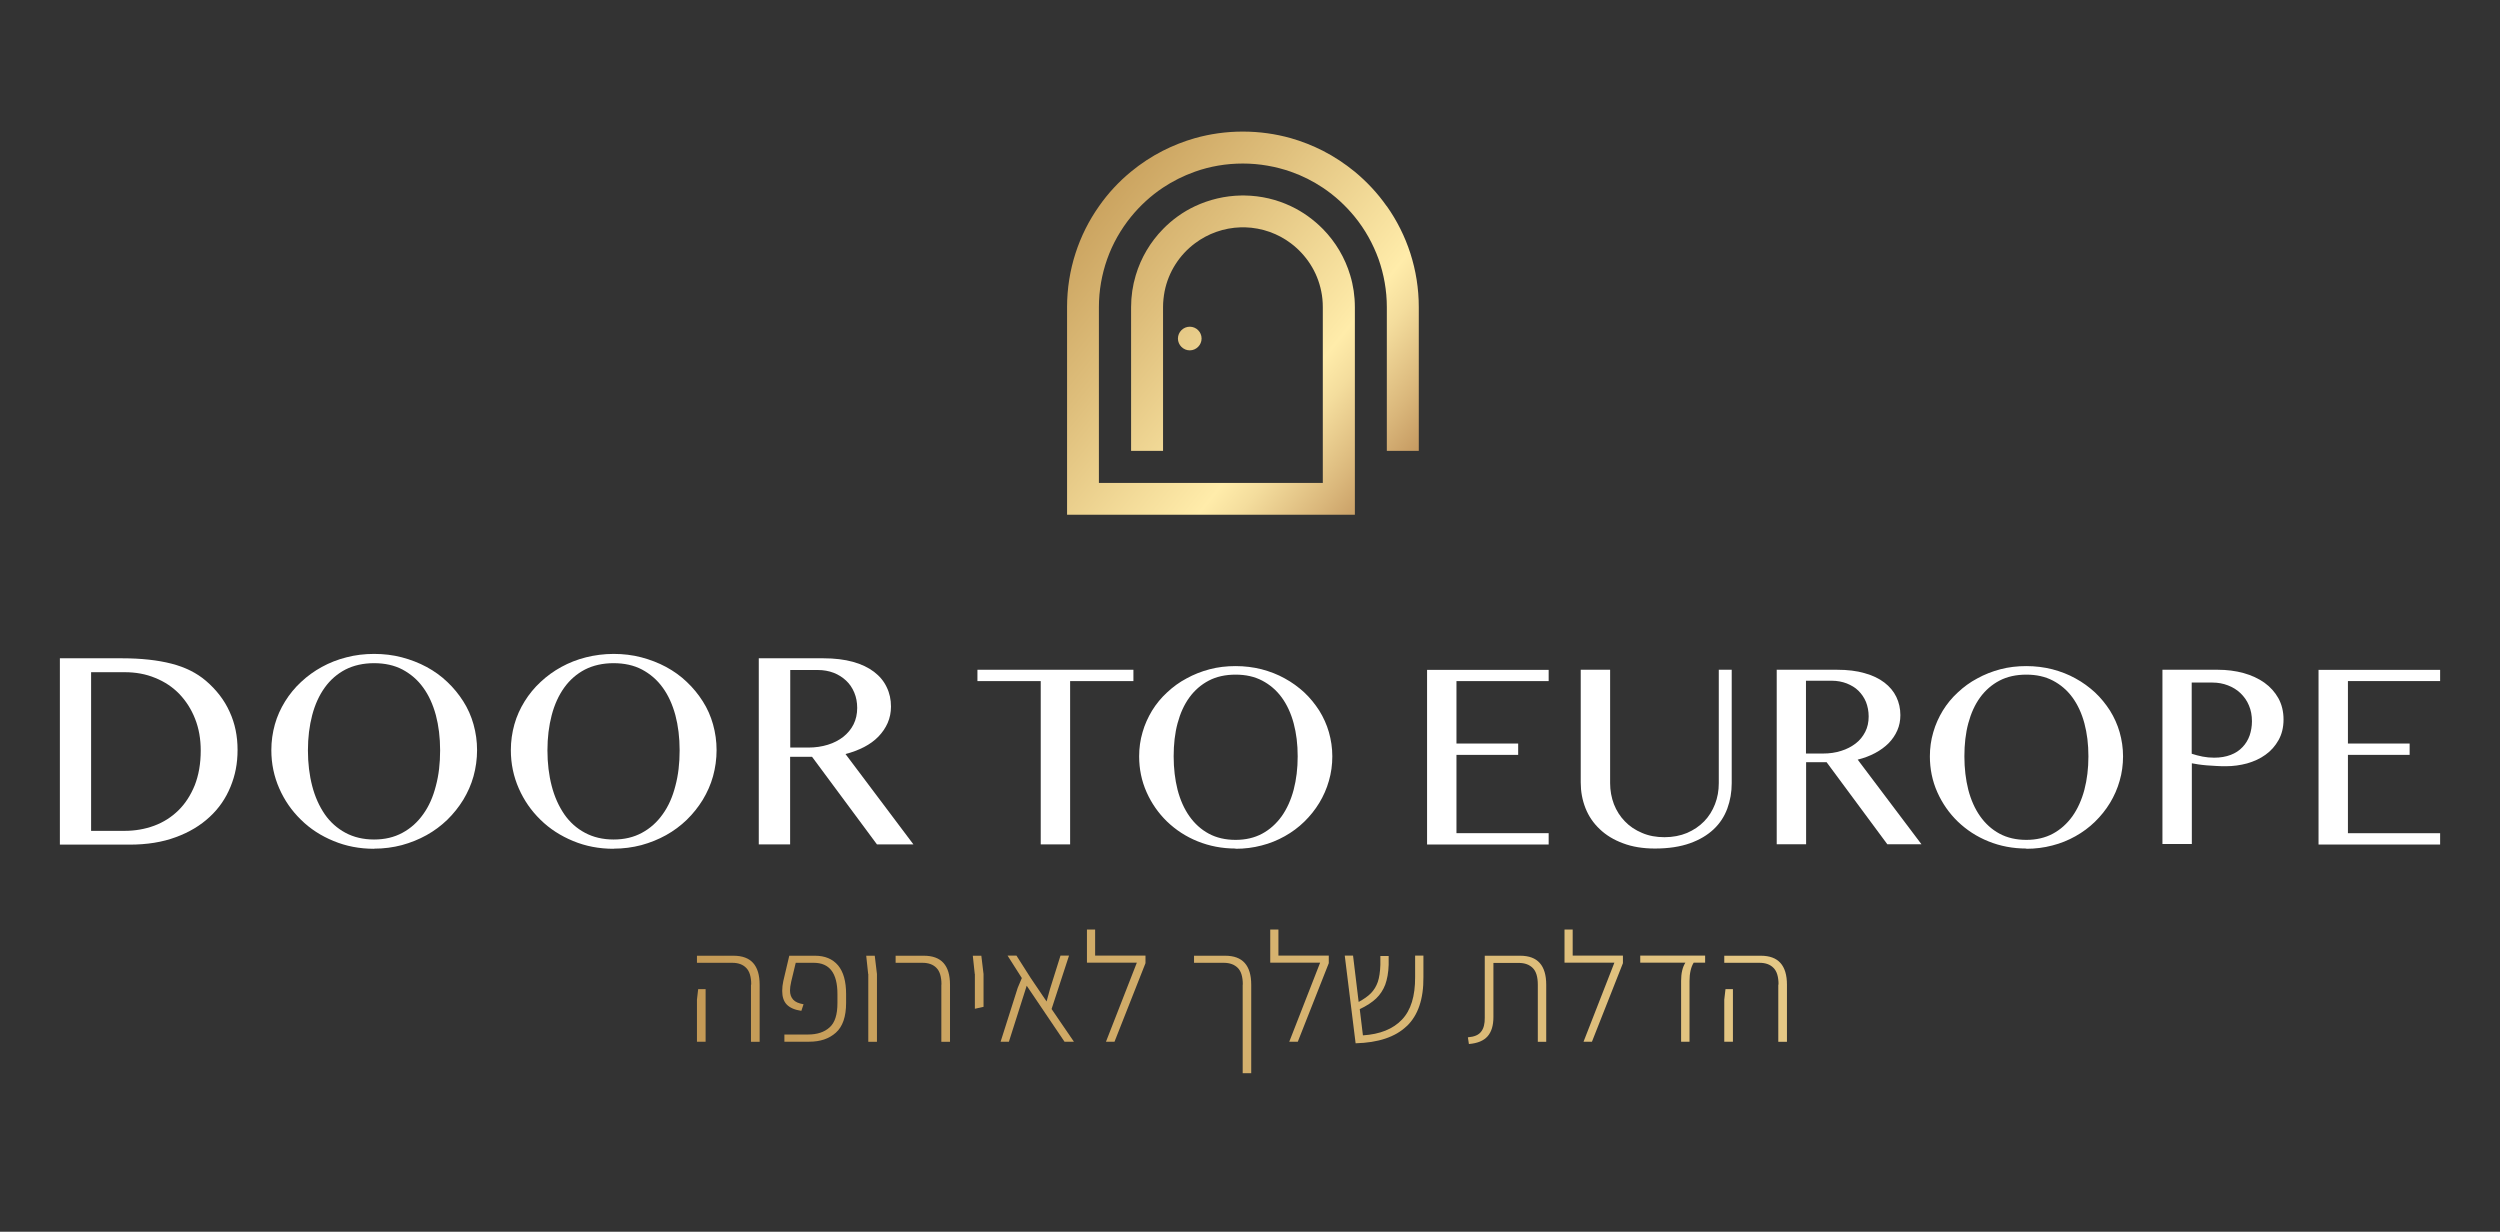 <svg xmlns="http://www.w3.org/2000/svg" xmlns:xlink="http://www.w3.org/1999/xlink" id="Layer_1" data-name="Layer 1" viewBox="0 0 205 101"><rect x="0" y="0" width="205" height="101" fill="#333333" stroke="none"/><defs><style>      .cls-1 {        fill: url(#linear-gradient-15);      }      .cls-2 {        fill: url(#linear-gradient-13);      }      .cls-3 {        fill: url(#linear-gradient-2);      }      .cls-4 {        fill: url(#linear-gradient-10);      }      .cls-5 {        fill: url(#linear-gradient-12);      }      .cls-6 {        fill: #fff;      }      .cls-7 {        fill: none;      }      .cls-8 {        fill: url(#linear-gradient-4);      }      .cls-9 {        fill: url(#linear-gradient-3);      }      .cls-10 {        fill: url(#linear-gradient-5);      }      .cls-11 {        fill: url(#linear-gradient-8);      }      .cls-12 {        fill: url(#linear-gradient-14);      }      .cls-13 {        fill: url(#linear-gradient-7);      }      .cls-14 {        fill: url(#linear-gradient-9);      }      .cls-15 {        fill: url(#linear-gradient-11);      }      .cls-16 {        fill: url(#linear-gradient-6);      }      .cls-17 {        fill: url(#linear-gradient-16);      }      .cls-18 {        fill: url(#linear-gradient);      }      .cls-19 {        clip-path: url(#clippath);      }    </style><clipPath id="clippath"><rect class="cls-7" x="4.91" y="10.79" width="195.19" height="79.42"></rect></clipPath><linearGradient id="linear-gradient" x1="85.64" y1="84.83" x2="114.46" y2="61.65" gradientTransform="translate(0 102) scale(1 -1)" gradientUnits="userSpaceOnUse"><stop offset="0" stop-color="#c49a56"></stop><stop offset=".32" stop-color="#debe7b"></stop><stop offset=".69" stop-color="#ffecaa"></stop><stop offset=".76" stop-color="#f4dd9d"></stop><stop offset=".89" stop-color="#dab77b"></stop><stop offset="1" stop-color="#c1945c"></stop></linearGradient><linearGradient id="linear-gradient-2" x1="85.15" y1="84.22" x2="113.97" y2="61.05" gradientTransform="translate(0 102) scale(1 -1)" gradientUnits="userSpaceOnUse"><stop offset="0" stop-color="#c49a56"></stop><stop offset=".32" stop-color="#debe7b"></stop><stop offset=".69" stop-color="#ffecaa"></stop><stop offset=".76" stop-color="#f4dd9d"></stop><stop offset=".89" stop-color="#dab77b"></stop><stop offset="1" stop-color="#c1945c"></stop></linearGradient><linearGradient id="linear-gradient-3" x1="57.77" y1="19.48" x2="257.98" y2="83.54" gradientTransform="translate(0 102) scale(1 -1)" gradientUnits="userSpaceOnUse"><stop offset="0" stop-color="#c49a56"></stop><stop offset=".32" stop-color="#debe7b"></stop><stop offset=".69" stop-color="#ffecaa"></stop><stop offset=".76" stop-color="#f4dd9d"></stop><stop offset=".89" stop-color="#dab77b"></stop><stop offset="1" stop-color="#c1945c"></stop></linearGradient><linearGradient id="linear-gradient-4" x1="58.35" y1="17.69" x2="258.55" y2="81.75" gradientTransform="translate(0 102) scale(1 -1)" gradientUnits="userSpaceOnUse"><stop offset="0" stop-color="#c49a56"></stop><stop offset=".32" stop-color="#debe7b"></stop><stop offset=".69" stop-color="#ffecaa"></stop><stop offset=".76" stop-color="#f4dd9d"></stop><stop offset=".89" stop-color="#dab77b"></stop><stop offset="1" stop-color="#c1945c"></stop></linearGradient><linearGradient id="linear-gradient-5" x1="58.87" y1="16.07" x2="259.07" y2="80.14" gradientTransform="translate(0 102) scale(1 -1)" gradientUnits="userSpaceOnUse"><stop offset="0" stop-color="#c49a56"></stop><stop offset=".32" stop-color="#debe7b"></stop><stop offset=".69" stop-color="#ffecaa"></stop><stop offset=".76" stop-color="#f4dd9d"></stop><stop offset=".89" stop-color="#dab77b"></stop><stop offset="1" stop-color="#c1945c"></stop></linearGradient><linearGradient id="linear-gradient-6" x1="59.26" y1="14.85" x2="259.46" y2="78.91" gradientTransform="translate(0 102) scale(1 -1)" gradientUnits="userSpaceOnUse"><stop offset="0" stop-color="#c49a56"></stop><stop offset=".32" stop-color="#debe7b"></stop><stop offset=".69" stop-color="#ffecaa"></stop><stop offset=".76" stop-color="#f4dd9d"></stop><stop offset=".89" stop-color="#dab77b"></stop><stop offset="1" stop-color="#c1945c"></stop></linearGradient><linearGradient id="linear-gradient-7" x1="59.26" y1="14.84" x2="259.46" y2="78.9" gradientTransform="translate(0 102) scale(1 -1)" gradientUnits="userSpaceOnUse"><stop offset="0" stop-color="#c49a56"></stop><stop offset=".32" stop-color="#debe7b"></stop><stop offset=".69" stop-color="#ffecaa"></stop><stop offset=".76" stop-color="#f4dd9d"></stop><stop offset=".89" stop-color="#dab77b"></stop><stop offset="1" stop-color="#c1945c"></stop></linearGradient><linearGradient id="linear-gradient-8" x1="60.15" y1="12.04" x2="260.36" y2="76.11" gradientTransform="translate(0 102) scale(1 -1)" gradientUnits="userSpaceOnUse"><stop offset="0" stop-color="#c49a56"></stop><stop offset=".32" stop-color="#debe7b"></stop><stop offset=".69" stop-color="#ffecaa"></stop><stop offset=".76" stop-color="#f4dd9d"></stop><stop offset=".89" stop-color="#dab77b"></stop><stop offset="1" stop-color="#c1945c"></stop></linearGradient><linearGradient id="linear-gradient-9" x1="60.3" y1="11.59" x2="260.5" y2="75.66" gradientTransform="translate(0 102) scale(1 -1)" gradientUnits="userSpaceOnUse"><stop offset="0" stop-color="#c49a56"></stop><stop offset=".32" stop-color="#debe7b"></stop><stop offset=".69" stop-color="#ffecaa"></stop><stop offset=".76" stop-color="#f4dd9d"></stop><stop offset=".89" stop-color="#dab77b"></stop><stop offset="1" stop-color="#c1945c"></stop></linearGradient><linearGradient id="linear-gradient-10" x1="61.91" y1="6.55" x2="262.12" y2="70.61" gradientTransform="translate(0 102) scale(1 -1)" gradientUnits="userSpaceOnUse"><stop offset="0" stop-color="#c49a56"></stop><stop offset=".32" stop-color="#debe7b"></stop><stop offset=".69" stop-color="#ffecaa"></stop><stop offset=".76" stop-color="#f4dd9d"></stop><stop offset=".89" stop-color="#dab77b"></stop><stop offset="1" stop-color="#c1945c"></stop></linearGradient><linearGradient id="linear-gradient-11" x1="61.69" y1="7.23" x2="261.9" y2="71.3" gradientTransform="translate(0 102) scale(1 -1)" gradientUnits="userSpaceOnUse"><stop offset="0" stop-color="#c49a56"></stop><stop offset=".32" stop-color="#debe7b"></stop><stop offset=".69" stop-color="#ffecaa"></stop><stop offset=".76" stop-color="#f4dd9d"></stop><stop offset=".89" stop-color="#dab77b"></stop><stop offset="1" stop-color="#c1945c"></stop></linearGradient><linearGradient id="linear-gradient-12" x1="62.58" y1="4.45" x2="262.79" y2="68.51" gradientTransform="translate(0 102) scale(1 -1)" gradientUnits="userSpaceOnUse"><stop offset="0" stop-color="#c49a56"></stop><stop offset=".32" stop-color="#debe7b"></stop><stop offset=".69" stop-color="#ffecaa"></stop><stop offset=".76" stop-color="#f4dd9d"></stop><stop offset=".89" stop-color="#dab77b"></stop><stop offset="1" stop-color="#c1945c"></stop></linearGradient><linearGradient id="linear-gradient-13" x1="63.77" y1=".75" x2="263.97" y2="64.81" gradientTransform="translate(0 102) scale(1 -1)" gradientUnits="userSpaceOnUse"><stop offset="0" stop-color="#c49a56"></stop><stop offset=".32" stop-color="#debe7b"></stop><stop offset=".69" stop-color="#ffecaa"></stop><stop offset=".76" stop-color="#f4dd9d"></stop><stop offset=".89" stop-color="#dab77b"></stop><stop offset="1" stop-color="#c1945c"></stop></linearGradient><linearGradient id="linear-gradient-14" x1="63.93" y1=".23" x2="264.13" y2="64.29" gradientTransform="translate(0 102) scale(1 -1)" gradientUnits="userSpaceOnUse"><stop offset="0" stop-color="#c49a56"></stop><stop offset=".32" stop-color="#debe7b"></stop><stop offset=".69" stop-color="#ffecaa"></stop><stop offset=".76" stop-color="#f4dd9d"></stop><stop offset=".89" stop-color="#dab77b"></stop><stop offset="1" stop-color="#c1945c"></stop></linearGradient><linearGradient id="linear-gradient-15" x1="64.91" y1="-2.81" x2="265.11" y2="61.25" gradientTransform="translate(0 102) scale(1 -1)" gradientUnits="userSpaceOnUse"><stop offset="0" stop-color="#c49a56"></stop><stop offset=".32" stop-color="#debe7b"></stop><stop offset=".69" stop-color="#ffecaa"></stop><stop offset=".76" stop-color="#f4dd9d"></stop><stop offset=".89" stop-color="#dab77b"></stop><stop offset="1" stop-color="#c1945c"></stop></linearGradient><linearGradient id="linear-gradient-16" x1="65.6" y1="-4.97" x2="265.8" y2="59.09" gradientTransform="translate(0 102) scale(1 -1)" gradientUnits="userSpaceOnUse"><stop offset="0" stop-color="#c49a56"></stop><stop offset=".32" stop-color="#debe7b"></stop><stop offset=".69" stop-color="#ffecaa"></stop><stop offset=".76" stop-color="#f4dd9d"></stop><stop offset=".89" stop-color="#dab77b"></stop><stop offset="1" stop-color="#c1945c"></stop></linearGradient></defs><g class="cls-19"><path class="cls-6" d="M4.91,53.98h5.1c1.57,0,2.92.15,4.05.44,1.13.29,2.07.76,2.83,1.41.86.74,1.51,1.58,1.94,2.54.44.95.65,1.99.65,3.12s-.19,2.08-.58,3.03c-.39.95-.95,1.77-1.71,2.47-.75.7-1.68,1.26-2.78,1.66-1.1.41-2.37.61-3.79.61h-5.71v-15.27h0ZM7.48,68.13h2.73c.86,0,1.67-.14,2.43-.42.76-.28,1.43-.71,1.99-1.26.57-.56,1.01-1.25,1.34-2.06.32-.82.49-1.76.49-2.84,0-.95-.15-1.81-.46-2.6-.31-.79-.74-1.46-1.29-2.04-.55-.57-1.21-1.01-1.98-1.32-.77-.32-1.6-.47-2.51-.47h-2.75v13.02Z"></path><path class="cls-6" d="M30.67,69.6c-1.18,0-2.29-.21-3.32-.64-1.03-.42-1.92-1-2.67-1.74-.76-.74-1.35-1.59-1.78-2.57s-.65-2.02-.65-3.14c0-.73.1-1.43.29-2.11.19-.68.48-1.31.84-1.89.36-.58.8-1.12,1.31-1.59.51-.48,1.08-.89,1.7-1.23.62-.34,1.3-.61,2.02-.79.72-.19,1.48-.28,2.27-.28s1.55.09,2.27.28,1.4.45,2.03.79c.63.34,1.2.75,1.7,1.23.51.48.94,1.01,1.31,1.59.37.58.65,1.21.84,1.89.19.68.29,1.38.29,2.11s-.1,1.45-.29,2.14c-.19.69-.48,1.33-.84,1.93-.37.6-.8,1.14-1.31,1.64-.51.49-1.07.91-1.7,1.26-.63.35-1.3.62-2.03.82-.72.19-1.48.29-2.27.29h0ZM30.67,68.84c.88,0,1.65-.18,2.33-.55.67-.36,1.24-.87,1.7-1.52.47-.65.81-1.42,1.04-2.32.24-.89.35-1.86.35-2.92s-.12-2.02-.35-2.89c-.24-.88-.58-1.63-1.04-2.26-.46-.64-1.03-1.12-1.7-1.48-.67-.35-1.45-.52-2.33-.52s-1.67.18-2.34.52c-.67.35-1.24.84-1.7,1.48-.46.64-.8,1.39-1.03,2.26-.23.88-.35,1.84-.35,2.89s.12,2.04.35,2.92c.23.89.58,1.66,1.03,2.32.45.65,1.03,1.16,1.7,1.52.67.36,1.46.55,2.34.55Z"></path><path class="cls-6" d="M50.31,69.6c-1.18,0-2.29-.21-3.32-.64-1.02-.42-1.92-1-2.67-1.74-.76-.74-1.35-1.59-1.78-2.57-.43-.98-.65-2.02-.65-3.14,0-.73.1-1.43.29-2.11.19-.68.48-1.31.84-1.89.36-.58.8-1.12,1.31-1.59.51-.48,1.08-.89,1.7-1.23.62-.34,1.3-.61,2.02-.79s1.48-.28,2.27-.28,1.55.09,2.27.28c.72.19,1.4.45,2.03.79.63.34,1.2.75,1.7,1.23.51.48.94,1.01,1.31,1.59.37.58.65,1.21.84,1.89.19.68.29,1.38.29,2.11s-.1,1.45-.29,2.14c-.19.69-.48,1.33-.84,1.93-.37.6-.8,1.14-1.31,1.64-.51.49-1.07.91-1.7,1.26-.63.35-1.3.62-2.03.82-.72.19-1.48.29-2.27.29h0ZM50.31,68.84c.88,0,1.65-.18,2.33-.55.67-.36,1.24-.87,1.7-1.52.47-.65.81-1.42,1.04-2.32.24-.89.35-1.86.35-2.92s-.12-2.02-.35-2.89c-.24-.88-.58-1.63-1.04-2.26-.46-.64-1.03-1.12-1.7-1.48-.67-.35-1.45-.52-2.33-.52s-1.67.18-2.34.52c-.67.35-1.24.84-1.7,1.48-.46.64-.8,1.39-1.03,2.26-.23.88-.35,1.84-.35,2.89s.12,2.04.35,2.92c.23.89.58,1.66,1.03,2.32.45.65,1.02,1.16,1.7,1.52.67.36,1.46.55,2.34.55Z"></path><path class="cls-6" d="M62.22,53.98h5.31c.91,0,1.72.1,2.41.29.69.19,1.27.47,1.73.82.46.35.81.77,1.04,1.26.24.49.35,1.02.35,1.59,0,.48-.09.92-.27,1.34-.18.41-.44.79-.76,1.12-.33.34-.72.62-1.18.86-.47.24-.97.43-1.52.57l5.57,7.41h-2.99l-5.32-7.18h-1.8v7.18h-2.57v-15.27h0ZM64.79,61.3h1.49c.58,0,1.11-.08,1.6-.23.49-.15.91-.37,1.27-.65.35-.28.64-.62.84-1.02.2-.4.3-.85.3-1.35,0-.46-.08-.88-.24-1.26-.16-.38-.38-.71-.67-.98-.29-.27-.63-.49-1.02-.64-.39-.15-.83-.23-1.3-.23h-2.26v6.37h0Z"></path><path class="cls-6" d="M92.94,54.92v.93h-5.19v13.39h-2.41v-13.39h-5.19v-.93h12.79,0Z"></path><path class="cls-6" d="M101.32,69.58c-1.11,0-2.14-.2-3.11-.59-.97-.39-1.8-.94-2.51-1.62-.71-.69-1.27-1.49-1.68-2.41-.41-.92-.61-1.9-.61-2.94,0-.68.09-1.34.28-1.98.18-.64.45-1.22.78-1.77.34-.55.75-1.05,1.23-1.49.48-.45,1.01-.84,1.6-1.15.58-.32,1.21-.57,1.89-.75.68-.18,1.39-.26,2.13-.26s1.46.09,2.13.26c.68.18,1.31.42,1.9.75.59.32,1.12.71,1.6,1.15.48.45.88.95,1.23,1.49.34.55.61,1.14.79,1.77.18.64.28,1.29.28,1.98s-.09,1.36-.28,2.01c-.18.64-.45,1.25-.79,1.81-.34.56-.75,1.07-1.23,1.54-.47.46-1.01.86-1.6,1.19-.59.33-1.22.59-1.9.76-.68.18-1.39.27-2.13.27h0ZM101.32,68.87c.82,0,1.55-.17,2.18-.51.63-.34,1.16-.82,1.6-1.43.43-.61.76-1.34.98-2.17.22-.84.33-1.75.33-2.74s-.11-1.89-.33-2.71c-.22-.82-.55-1.53-.98-2.12-.43-.59-.97-1.05-1.6-1.38-.63-.33-1.35-.49-2.18-.49s-1.57.16-2.2.49c-.63.33-1.16.79-1.59,1.38-.43.59-.75,1.3-.97,2.12-.22.82-.32,1.72-.32,2.71s.11,1.91.32,2.74c.22.84.54,1.56.97,2.17.43.61.96,1.09,1.59,1.43.63.34,1.37.51,2.2.51Z"></path><path class="cls-6" d="M126.99,54.92v.93h-7.56v5.12h5.06v.93h-5.06v6.42h7.56v.93h-9.97v-14.32h9.97Z"></path><path class="cls-6" d="M129.62,54.92h2.41v9.3c0,.61.11,1.19.31,1.72.21.54.51,1.01.9,1.41.39.41.86.72,1.41.95.55.24,1.17.35,1.84.35s1.3-.12,1.85-.35c.55-.24,1.01-.55,1.4-.95.39-.4.68-.87.89-1.41.21-.54.31-1.11.31-1.72v-9.3h1.06v9.3c0,.74-.12,1.42-.36,2.08-.24.65-.61,1.22-1.12,1.7-.51.48-1.16.87-1.95,1.15-.79.28-1.74.43-2.86.43-.99,0-1.86-.14-2.62-.43-.76-.28-1.4-.67-1.91-1.16-.52-.49-.91-1.06-1.17-1.72-.26-.66-.39-1.36-.39-2.11v-9.23Z"></path><path class="cls-6" d="M145.67,54.92h4.97c.86,0,1.61.09,2.26.28.65.18,1.19.44,1.62.77.43.33.76.72.98,1.18.22.46.33.95.33,1.49,0,.45-.08.86-.25,1.25-.17.39-.41.74-.71,1.05-.31.31-.68.58-1.11.81-.43.23-.91.41-1.43.54l5.23,6.94h-2.8l-4.98-6.73h-1.68v6.73h-2.41v-14.32h-.01ZM148.08,61.79h1.4c.54,0,1.04-.07,1.5-.22.46-.14.85-.35,1.19-.61.34-.26.59-.58.78-.95.19-.37.28-.79.28-1.26,0-.43-.08-.83-.22-1.19-.15-.36-.36-.66-.62-.92-.26-.26-.59-.45-.96-.6-.37-.14-.78-.22-1.22-.22h-2.12v5.97h0Z"></path><path class="cls-6" d="M166.16,69.58c-1.11,0-2.15-.2-3.11-.59-.97-.39-1.8-.94-2.51-1.62-.71-.69-1.27-1.49-1.68-2.41-.41-.92-.61-1.9-.61-2.94,0-.68.09-1.34.28-1.98.18-.64.45-1.22.78-1.77.34-.55.75-1.05,1.23-1.49.48-.45,1.01-.84,1.6-1.15.58-.32,1.21-.57,1.89-.75.68-.18,1.39-.26,2.13-.26s1.45.09,2.13.26c.68.18,1.31.42,1.9.75.59.32,1.12.71,1.6,1.15.48.45.88.95,1.23,1.49.34.55.61,1.14.79,1.77.18.64.28,1.29.28,1.98s-.09,1.36-.28,2.01c-.18.64-.45,1.25-.79,1.81-.34.56-.75,1.07-1.23,1.54-.47.46-1.01.86-1.6,1.19-.59.33-1.22.59-1.9.76-.68.18-1.39.27-2.13.27h0ZM166.16,68.87c.82,0,1.55-.17,2.18-.51.63-.34,1.16-.82,1.6-1.43.43-.61.76-1.34.98-2.17.22-.84.33-1.75.33-2.74s-.11-1.89-.33-2.71c-.22-.82-.55-1.53-.98-2.12-.43-.59-.97-1.05-1.6-1.38-.63-.33-1.35-.49-2.18-.49s-1.57.16-2.2.49c-.63.33-1.16.79-1.59,1.38-.43.59-.75,1.3-.97,2.12-.22.82-.32,1.72-.32,2.71s.11,1.91.32,2.74c.22.84.54,1.56.97,2.17.43.61.96,1.09,1.59,1.43.63.34,1.37.51,2.2.51Z"></path><path class="cls-6" d="M177.32,54.92h4.54c.75,0,1.45.09,2.11.27.65.18,1.23.45,1.71.79.49.35.87.78,1.15,1.28.28.51.42,1.09.42,1.74s-.14,1.21-.41,1.69c-.27.48-.62.88-1.07,1.2-.44.32-.95.55-1.51.71-.56.15-1.14.23-1.72.23-.25,0-.52,0-.79-.02-.28-.01-.54-.03-.79-.05-.25-.02-.49-.05-.7-.08-.22-.03-.4-.06-.53-.09v6.62h-2.41v-14.32h0ZM179.73,61.81c.28.09.57.17.88.23.31.06.62.09.95.09.52,0,.97-.08,1.36-.23.39-.15.71-.36.97-.64.26-.27.45-.59.58-.95.12-.36.19-.75.19-1.16,0-.48-.08-.92-.25-1.31-.16-.39-.4-.72-.69-1s-.64-.49-1.03-.64c-.39-.15-.81-.23-1.26-.23h-1.71v5.83Z"></path><path class="cls-6" d="M200.09,54.92v.93h-7.56v5.12h5.06v.93h-5.06v6.42h7.56v.93h-9.97v-14.32h9.97Z"></path><path class="cls-18" d="M113.71,16.91c-.74-1.06-1.63-2.01-2.62-2.83-.81-.66-1.68-1.24-2.62-1.72-.83-.42-1.71-.77-2.62-1.03-1.25-.35-2.57-.54-3.94-.54s-2.68.19-3.93.54c-.91.26-1.79.61-2.62,1.03-.94.48-1.82,1.06-2.62,1.72-1,.82-1.88,1.77-2.62,2.83-1.65,2.34-2.62,5.2-2.62,8.28v17.02h23.6v-17.02c0-.91-.13-1.79-.38-2.61-.43-1.45-1.21-2.75-2.24-3.8-.75-.76-1.64-1.41-2.62-1.87-1.16-.55-2.44-.86-3.8-.88h-.27c-1.35.02-2.65.34-3.8.88-.98.46-1.87,1.1-2.62,1.87-1.03,1.05-1.81,2.35-2.24,3.8-.25.83-.38,1.71-.38,2.61v11.78h2.62v-11.78c0-.45.05-.89.13-1.31.32-1.6,1.23-2.99,2.49-3.93,1.05-.79,2.36-1.27,3.76-1.31h.34c1.41.04,2.71.52,3.76,1.31,1.26.95,2.17,2.33,2.49,3.93.09.42.13.86.13,1.31v14.41h-18.36v-14.41c0-1.38.24-2.69.67-3.92.45-1.28,1.12-2.45,1.96-3.49.75-.92,1.63-1.73,2.62-2.39.81-.54,1.69-.98,2.62-1.31,1.23-.44,2.56-.67,3.93-.67s2.7.24,3.94.67c.94.33,1.81.77,2.62,1.31.99.66,1.87,1.47,2.62,2.39.84,1.03,1.5,2.21,1.96,3.49.43,1.23.67,2.55.67,3.92v11.78h2.62v-11.78c0-3.08-.97-5.94-2.62-8.28h0Z"></path><path class="cls-3" d="M98.53,27.76c0-.54-.44-.97-.97-.97s-.97.44-.97.97.44.97.97.97.97-.44.97-.97Z"></path><path class="cls-9" d="M61.6,80.73c0-.64-.14-1.09-.41-1.36-.27-.28-.65-.42-1.15-.42h-2.89v-.58h3c1.43,0,2.14.79,2.14,2.38v4.68h-.71v-4.69h0ZM57.15,81.97l.1-.86h.61v4.31h-.71v-3.45Z"></path><path class="cls-8" d="M64.32,84.83h1.94c.74,0,1.33-.19,1.76-.58.44-.38.65-1.05.65-2v-.74c0-1.71-.65-2.56-1.94-2.56h-1.48l-.37,1.54c-.07.3-.1.54-.1.73,0,.32.09.56.26.75.17.19.45.31.85.38l-.18.54c-.55-.08-.95-.26-1.2-.52-.25-.26-.37-.64-.37-1.11,0-.26.03-.54.09-.81l.49-2.08h2.11c.81,0,1.44.26,1.89.79.44.53.66,1.31.66,2.35v.72c0,1.14-.28,1.95-.84,2.45-.56.5-1.28.74-2.19.74h-2.03v-.59h0Z"></path><path class="cls-10" d="M71.19,79.87l-.16-1.5h.7l.18,1.5v5.56h-.71v-5.56Z"></path><path class="cls-16" d="M77.2,80.73c0-.64-.14-1.09-.41-1.36-.27-.28-.65-.42-1.15-.42h-2.2v-.58h2.32c1.43,0,2.14.79,2.14,2.38v4.68h-.71v-4.69h0Z"></path><path class="cls-13" d="M79.93,79.87l-.16-1.5h.7l.18,1.5v2.69s-.71.16-.71.16v-2.86Z"></path><path class="cls-11" d="M87.29,85.42l-3.1-4.59-1.46,4.59h-.68l1.4-4.41.34-.81-1.17-1.84h.73l1.17,1.84,1.3,1.92.28-1.02.86-2.74h.7l-1.43,4.38,1.83,2.68h-.77,0Z"></path><path class="cls-14" d="M93.93,78.36v.62l-2.54,6.44h-.7l2.53-6.48h-4.09v-2.72h.67v2.14h4.13Z"></path><path class="cls-4" d="M101.91,80.73c0-.64-.14-1.09-.41-1.36-.28-.28-.66-.42-1.16-.42h-2.43v-.58h2.56c1.42,0,2.13.79,2.13,2.38v7.25h-.7v-7.26h0Z"></path><path class="cls-15" d="M108.96,78.36v.62l-2.54,6.44h-.7l2.53-6.48h-4.09v-2.72h.67v2.14h4.13Z"></path><path class="cls-5" d="M115.34,84.15c-.93.89-2.33,1.35-4.18,1.4l-.89-7.19h.68l.46,3.8c.44-.24.78-.48,1.02-.73.24-.25.42-.55.55-.91.12-.36.19-.82.21-1.39v-.74h.68v.73c-.02.64-.12,1.18-.28,1.62-.17.44-.41.81-.74,1.13-.34.32-.78.61-1.35.88l.26,2.15c1.4-.09,2.47-.52,3.2-1.29.73-.76,1.09-1.93,1.08-3.49v-1.76s.68,0,.68,0v1.75c.02,1.81-.44,3.15-1.37,4.04h-.01Z"></path><path class="cls-2" d="M120.37,85.06c.51-.04.88-.19,1.08-.46.21-.26.31-.65.3-1.15v-5.08h2.91c1.42,0,2.13.79,2.13,2.38v4.68h-.69v-4.69c0-.64-.14-1.09-.41-1.36-.28-.28-.66-.42-1.15-.42h-2.08v4.44c0,.69-.16,1.22-.48,1.58-.32.36-.82.57-1.53.63l-.08-.52h0Z"></path><path class="cls-12" d="M133.08,78.36v.62l-2.54,6.44h-.69l2.53-6.48h-4.09v-2.72h.67v2.14h4.13Z"></path><path class="cls-1" d="M137.85,80.44c0-.64.12-1.14.35-1.5h-3.7v-.58h5.32v.58h-.94c-.22.36-.34.87-.34,1.5v4.98h-.69v-4.98Z"></path><path class="cls-17" d="M145.84,80.73c0-.64-.14-1.09-.41-1.36-.27-.28-.65-.42-1.15-.42h-2.89v-.58h3c1.43,0,2.14.79,2.14,2.38v4.68h-.71v-4.69h0ZM141.39,81.97l.1-.86h.61v4.31h-.71v-3.45Z"></path></g></svg>